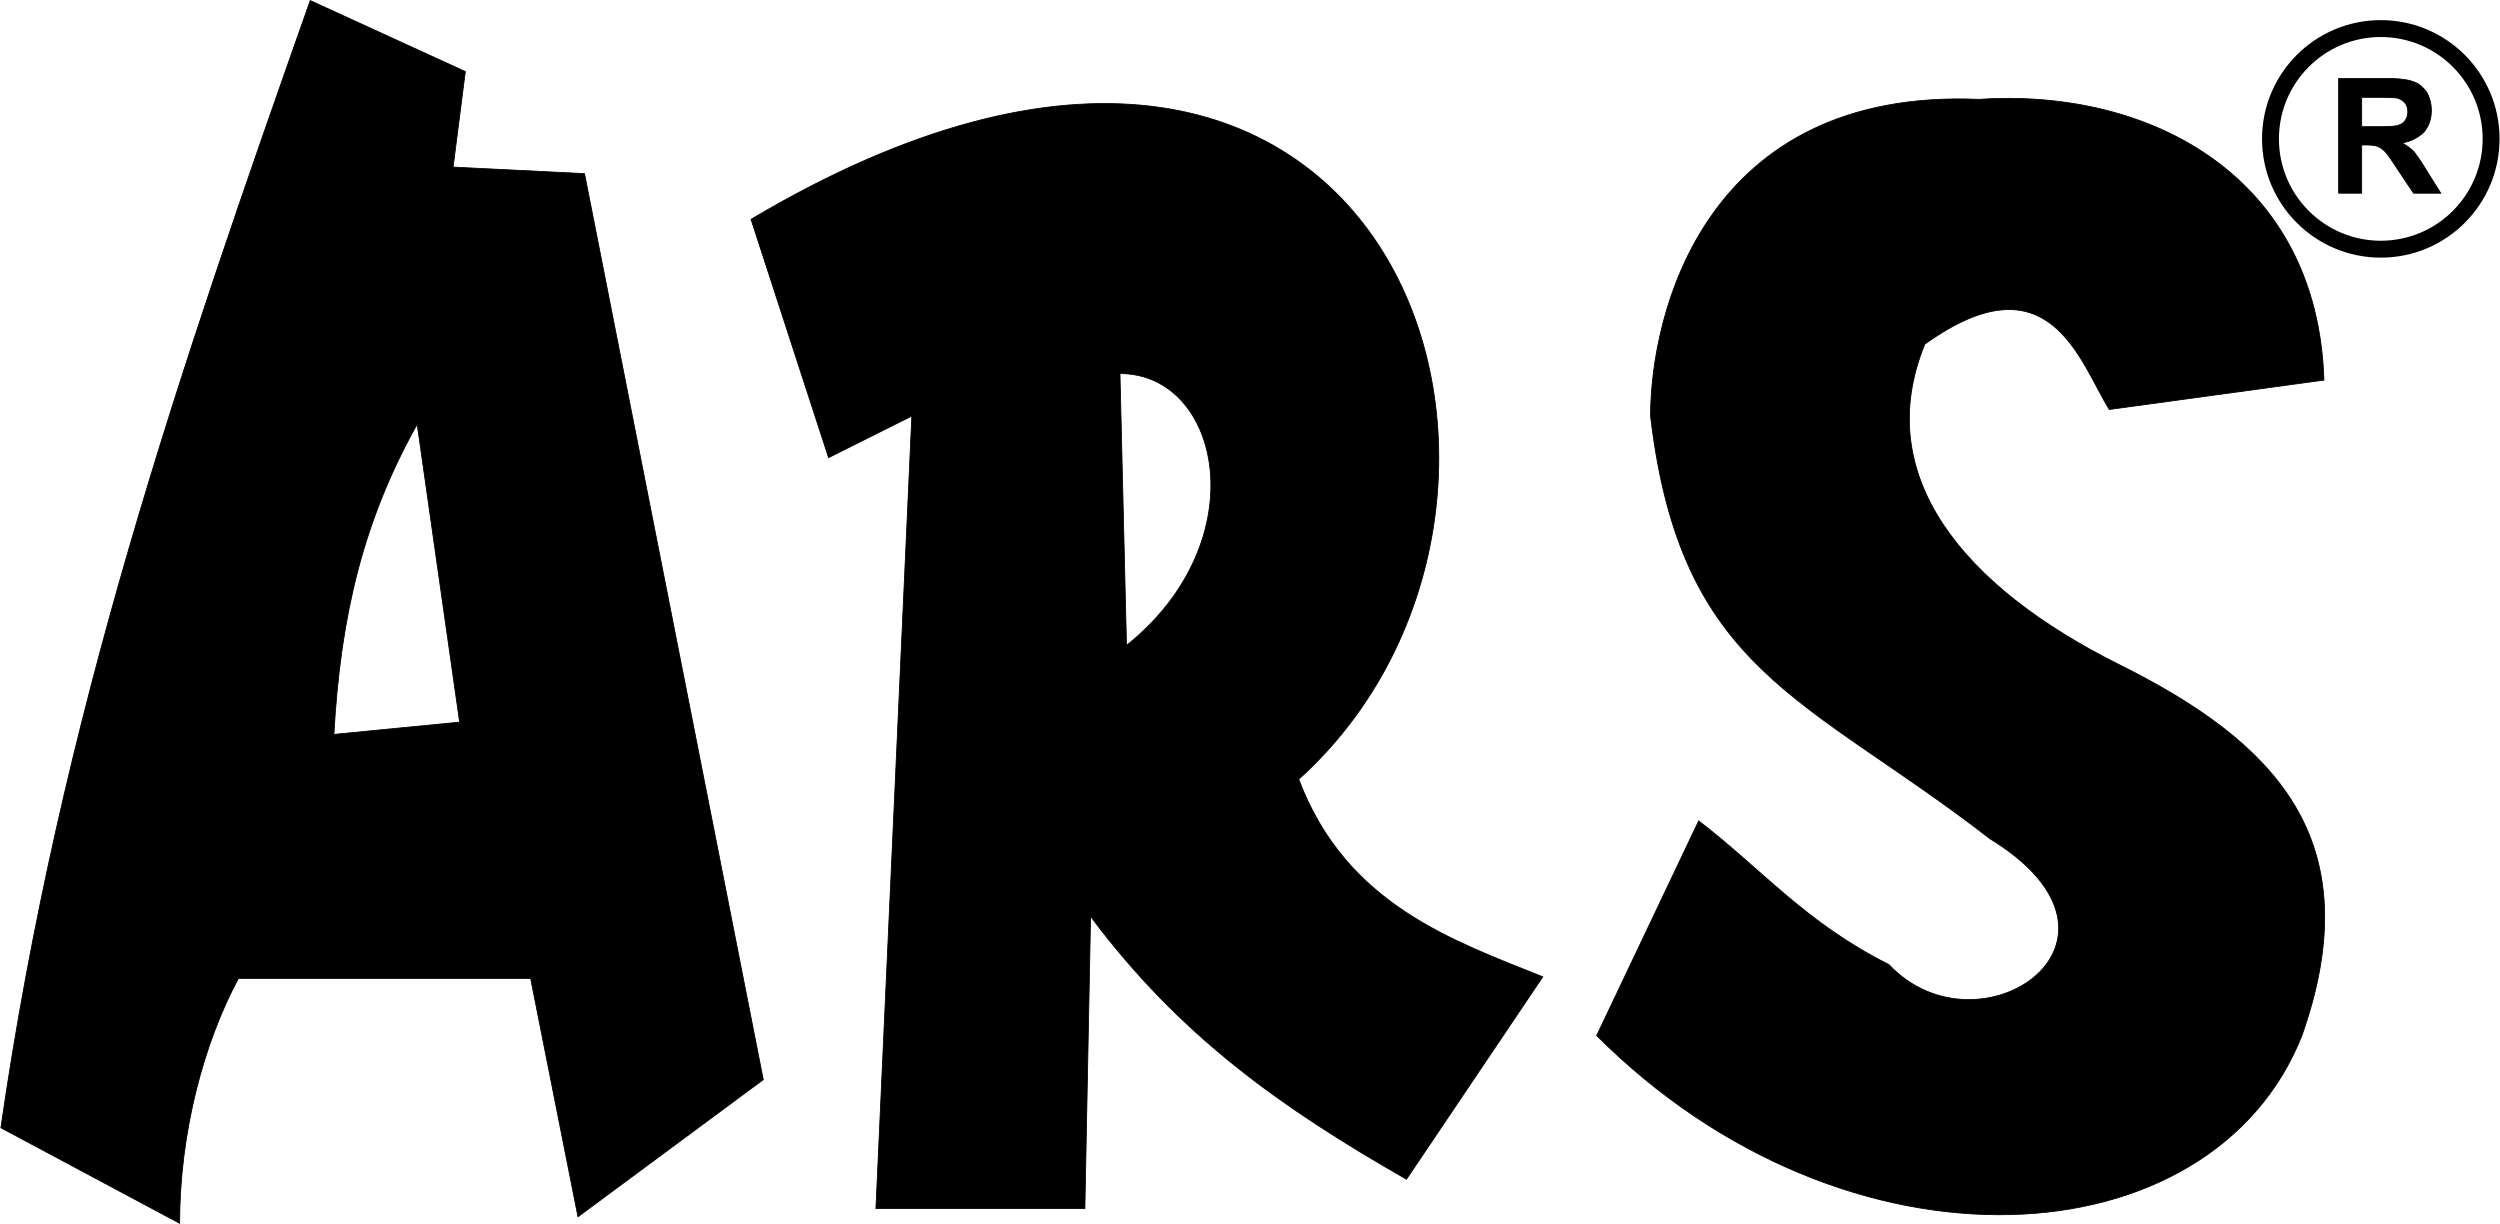 <svg xmlns="http://www.w3.org/2000/svg" width="2500" height="1224" viewBox="0 0 220.441 107.966"><g stroke="#000" stroke-miterlimit="2.613"><path d="M.039 99.481C5.295 63.193 15.807 32.665 27.327.049l13.68 6.264-1.08 8.424 11.592.576 15.768 79.92-16.344 12.096-4.176-21.023H20.991c-3.096 5.76-5.184 13.68-5.184 21.6L.039 99.481zm29.376-34.704l11.088-1.08-3.744-26.28c-4.68 8.353-6.768 16.776-7.344 27.36zm69.912-7.847l-.576-23.977c8.928 0 12.096 14.76.576 23.977zm-22.104 49.679h18.432l.504-25.776c7.848 10.513 16.776 16.849 27.864 23.185l12.024-17.856c-7.848-3.168-17.352-6.336-21.528-17.424 27.36-24.696 8.424-83.088-48.312-49.392l6.84 21.024 7.344-3.672-3.168 69.911zm72.576-34.2l-9 18.937c22.104 22.104 54.288 20.016 62.208 0 6.12-17.353-2.448-25.92-16.2-32.761-13.68-6.84-21.816-16.632-17.063-28.224 11.016-7.92 13.68 1.584 16.271 5.76l18.937-2.592c-.576-17.928-15.265-25.776-30.456-24.768-24.192-1.008-28.944 18.936-28.944 27.936 2.664 22.608 13.68 24.696 29.952 37.296 14.688 9-1.008 19.512-8.928 11.088-7.346-3.672-11.233-8.424-16.777-12.672z" fill-rule="evenodd" clip-rule="evenodd" stroke-width=".072"/><path d="M209.965 2.52c5.373 0 9.73 4.357 9.73 9.73s-4.357 9.73-9.73 9.73-9.73-4.357-9.73-9.73 4.357-9.73 9.73-9.73z" fill="none" stroke-width="1.491"/><path d="M206.247 17.041V6.923h4.25c1.063 0 1.849.093 2.311.277.508.139.878.508 1.201.924.277.508.416 1.017.416 1.617 0 .786-.231 1.386-.647 1.895-.462.462-1.108.832-1.94.97a4.85 4.85 0 0 1 1.063.786c.23.323.646.877 1.108 1.663l1.247 1.986h-2.402l-1.479-2.218c-.508-.785-.878-1.293-1.062-1.478s-.369-.324-.601-.416c-.185-.093-.555-.139-1.017-.139h-.416v4.25h-2.032v.001zm2.032-5.867h1.479c.971 0 1.571-.046 1.803-.139.23-.093.415-.185.554-.416.139-.185.231-.462.231-.739 0-.323-.093-.647-.277-.832-.185-.185-.462-.369-.739-.416-.185 0-.693-.046-1.479-.046h-1.571v2.588h-.001z" fill-rule="evenodd" clip-rule="evenodd" stroke-width=".072"/></g></svg>